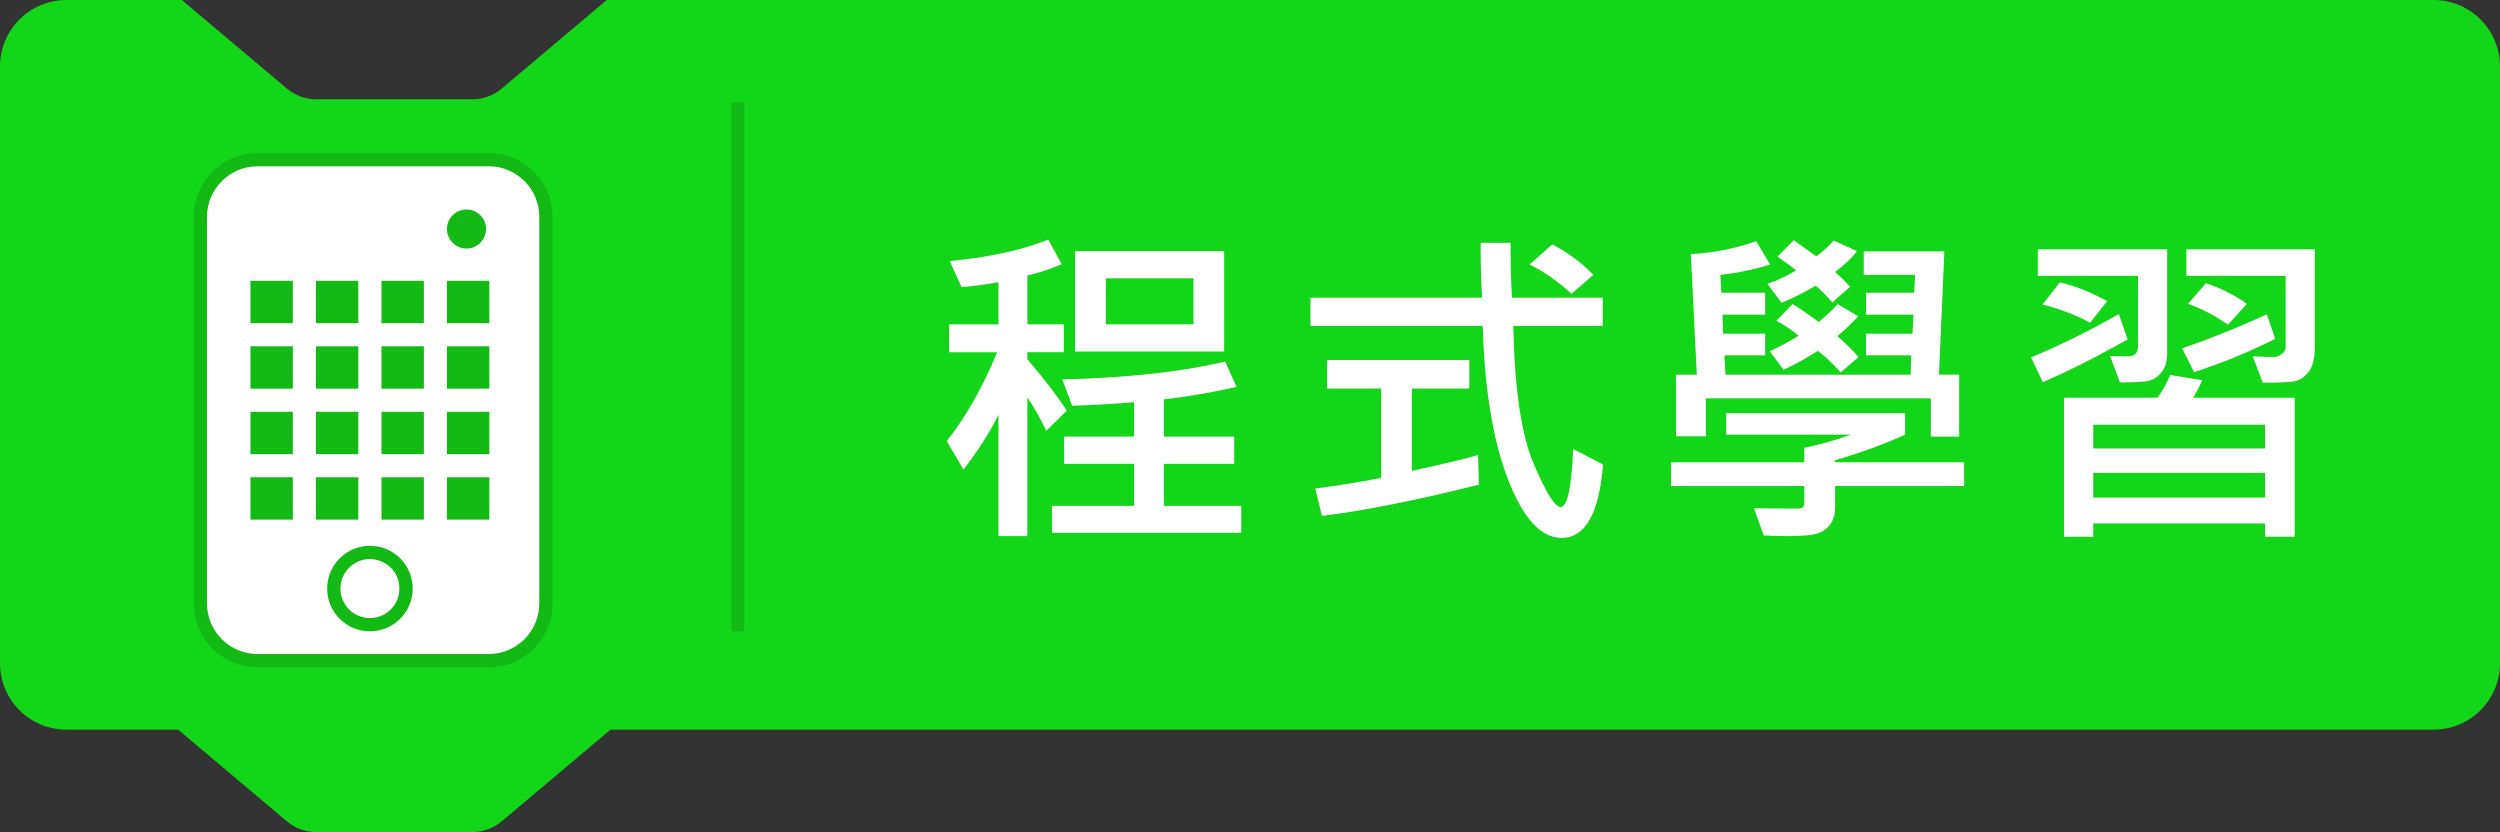 <?xml version="1.0" encoding="utf-8"?>
<!-- Generator: Adobe Illustrator 23.1.0, SVG Export Plug-In . SVG Version: 6.00 Build 0)  -->
<svg version="1.1" id="圖層_1" xmlns="http://www.w3.org/2000/svg" xmlns:xlink="http://www.w3.org/1999/xlink" x="0px" y="0px"
	 viewBox="0 0 376.42 125.29" enable-background="new 0 0 376.42 125.29" xml:space="preserve">
<rect x="0" y="0" width="376.42" height="125.29" fill="#333333" stroke="none"/>
<g>
	<path fill="#13D618" d="M366.41,0h-2.02h-2.57h-48.1h-129.9H91.36L75.54,13.34c-1.23,1.04-2.79,1.61-4.41,1.61H59.37H47.61
		c-1.61,0-3.17-0.57-4.41-1.61L27.38,0H10C4.48,0,0,4.48,0,10l0,37.34c0,0,0,0,0,0v52.52c0,5.53,4.48,10,10,10h16.82l16.38,13.81
		c1.23,1.04,2.79,1.61,4.41,1.61h11.76h11.76c1.61,0,3.17-0.57,4.41-1.61l16.38-13.81h269.37h3.67h1.46c5.53,0,10-4.48,10-10V47.34
		c0,0,0,0,0,0l0-37.34C376.41,4.48,371.94,0,366.41,0z"/>
	<rect x="110.12" y="15.45" fill="#13BA13" width="1.95" height="79.6"/>
	<g>
		<path fill="#FFFFFF" stroke="#13BA13" stroke-width="2" stroke-miterlimit="10" d="M73.59,99.47H38.78
			c-4.75,0-8.61-3.85-8.61-8.61V32.65c0-4.75,3.85-8.61,8.61-8.61h34.81c4.75,0,8.61,3.85,8.61,8.61v58.21
			C82.19,95.62,78.34,99.47,73.59,99.47z"/>
		<rect x="37.71" y="42.28" fill="#13BA13" width="6.38" height="6.38"/>
		<rect x="47.57" y="42.28" fill="#13BA13" width="6.38" height="6.38"/>
		<rect x="57.44" y="42.28" fill="#13BA13" width="6.38" height="6.38"/>
		<rect x="67.3" y="42.28" fill="#13BA13" width="6.38" height="6.38"/>
		<rect x="37.71" y="52.14" fill="#13BA13" width="6.38" height="6.38"/>
		<rect x="47.57" y="52.14" fill="#13BA13" width="6.38" height="6.38"/>
		<rect x="57.44" y="52.14" fill="#13BA13" width="6.38" height="6.38"/>
		<rect x="67.3" y="52.14" fill="#13BA13" width="6.38" height="6.38"/>
		<rect x="37.71" y="62" fill="#13BA13" width="6.38" height="6.38"/>
		<rect x="47.57" y="62" fill="#13BA13" width="6.38" height="6.38"/>
		<rect x="57.44" y="62" fill="#13BA13" width="6.38" height="6.38"/>
		<rect x="67.3" y="62" fill="#13BA13" width="6.38" height="6.38"/>
		<rect x="37.71" y="71.86" fill="#13BA13" width="6.38" height="6.38"/>
		<rect x="47.57" y="71.86" fill="#13BA13" width="6.38" height="6.38"/>
		<rect x="57.44" y="71.86" fill="#13BA13" width="6.38" height="6.38"/>
		<rect x="67.3" y="71.86" fill="#13BA13" width="6.38" height="6.38"/>
		<circle fill="#13BA13" cx="70.24" cy="34.48" r="2.94"/>
		<circle fill="#FFFFFF" stroke="#13BA13" stroke-width="2" stroke-miterlimit="10" cx="55.7" cy="88.62" r="5.44"/>
	</g>
	<g>
		<path fill="#FFFFFF" d="M160.62,61.83l-3.09,3.04c-0.82-1.75-1.77-3.43-2.84-5.04v20.89h-4.35V62.45
			c-1.24,2.54-2.99,5.29-5.27,8.26l-2.52-4.3c2.83-3.56,5.37-8.02,7.59-13.37h-7.24v-4.2h7.44V42.5c-2.44,0.41-4.29,0.65-5.56,0.72
			l-1.78-3.91c5.98-0.58,10.93-1.66,14.83-3.24l2.03,3.71c-1.57,0.68-3.29,1.25-5.17,1.71v7.34h5.49v4.2h-5.49v1.06
			C157.22,57.05,159.2,59.62,160.62,61.83z M186.89,80.22h-28.5v-4.05h12.36v-6.33h-10.53v-4.1h10.53v-5.17
			c-4.02,0.3-7.13,0.47-9.32,0.52l-1.48-3.96c9.71-0.23,17.88-1.13,24.52-2.69l1.71,3.81c-3.78,0.86-7.42,1.48-10.93,1.88v5.61
			h10.58v4.1h-10.58v6.33h11.64V80.22z M184.32,52.93h-22.45V37.81h22.45V52.93z M179.7,48.83v-6.92h-13.2v6.92H179.7z"/>
		<path fill="#FFFFFF" d="M241.37,69.94c-0.59,7.37-2.67,11.05-6.23,11.05c-3.12,0-5.8-2.92-8.07-8.78s-3.54-13.56-3.82-23.14
			h-25.93v-4.25h25.83c-0.18-3.43-0.25-6.18-0.2-8.26h4.5c-0.03,1.94,0.03,4.7,0.2,8.26h13.67v4.25h-13.47
			c0.2,9.53,1.22,16.45,3.08,20.78c1.85,4.33,3.2,6.49,4.04,6.49c1.02,0,1.66-2.91,1.9-8.73L241.37,69.94z M222.68,72.98
			c-9.36,2.34-17.24,3.91-23.63,4.7l-1.01-4.13c2.93-0.36,6.24-0.89,9.91-1.58V58.5h-8.13v-4.3h21.41v4.3h-8.65V70.9
			c4.12-0.89,7.44-1.68,9.96-2.37L222.68,72.98z M239.91,41.39l-3.29,2.84c-2.14-1.93-4.25-3.4-6.33-4.4l3.44-3.04
			C236.27,38.16,238.33,39.69,239.91,41.39z"/>
		<path fill="#FFFFFF" d="M295.74,73.18h-19.43v3.14c0,1.14-0.26,2.04-0.78,2.69c-0.52,0.66-1.18,1.11-1.98,1.35
			c-0.8,0.24-2.3,0.36-4.51,0.36c-1.02,0-2.18-0.03-3.49-0.1l-1.46-4.1c1.15,0.03,3.38,0.05,6.67,0.05c0.61,0,0.91-0.28,0.91-0.84
			v-2.55h-20.05V69.6h20.05v-2.18c2.5-0.51,4.84-1.17,7-1.98H259.9V62.2h26.94v3.24c-2.75,1.3-6.26,2.59-10.53,3.86v0.3h19.43V73.18
			z M294.97,65.74h-4.25v-5.76h-33.87v5.71h-4.5v-9.27h3.14l-0.91-18.17c3.28-0.15,6.57-0.79,9.86-1.93l2.08,3.51
			c-2.36,0.74-4.85,1.26-7.49,1.56l0.15,2.69h6.6v3.29h-6.43l0.1,2.87h6.33v3.26h-6.13l0.15,2.92h27.88l0.1-2.92h-6.82v-3.26h7
			l0.15-2.87h-7.14v-3.29h7.24l0.15-2.69h-7.74v-3.54h12.14l-0.81,18.56h3.04V65.74z M279.6,37.81c-0.79,1.05-1.89,2.1-3.29,3.14
			c0.82,0.73,1.58,1.47,2.27,2.22l-2.69,2.37c-0.84-1-1.68-1.85-2.52-2.52c-1.75,1.04-3.45,1.9-5.12,2.57l-2.13-2.84
			c1.47-0.51,2.9-1.19,4.3-2.03c-0.46-0.43-1.39-1.12-2.79-2.08l2.45-2.47l3.39,2.42c1.1-0.81,1.98-1.6,2.62-2.37L279.6,37.81z
			 M279.85,53.75l-2.7,2.32c-1.27-1.4-2.41-2.48-3.44-3.24c-1.76,1.12-3.49,2.07-5.17,2.84l-2.08-2.79c1.22-0.53,2.67-1.3,4.35-2.32
			c-0.86-0.76-1.97-1.52-3.34-2.27l2.45-2.5c0.89,0.53,2.2,1.43,3.93,2.69c1.38-1.17,2.33-2.07,2.84-2.69l3.09,1.83
			c-0.97,1.07-2.02,2.07-3.14,2.99C277.79,51.6,278.86,52.65,279.85,53.75z"/>
		<path fill="#FFFFFF" d="M320.35,51.11c-4.79,2.7-9.05,4.84-12.76,6.43l-1.78-3.73c4.55-1.9,8.96-4.07,13.22-6.53L320.35,51.11z
			 M326.31,53.18c0,1.24-0.3,2.21-0.89,2.92c-0.59,0.71-1.27,1.13-2.04,1.27c-0.77,0.14-2.16,0.21-4.19,0.21l-1.48-3.98l2.64,0.05
			c1.04,0,1.56-0.48,1.56-1.43V41.54h-15.08v-4h19.48V53.18z M317.26,45.35l-2.55,3.24c-2.06-1.12-4.45-2.04-7.17-2.74l2.62-3.34
			C312.62,43.11,314.99,44.06,317.26,45.35z M345.51,80.82h-4.47v-2h-25.86v2h-4.4V59.88h14.07c0.64-0.84,1.29-1.98,1.93-3.41
			l4.79,0.77c-0.3,0.79-0.75,1.67-1.36,2.65h15.3V80.82z M341.04,67.52v-3.56h-25.86v3.56H341.04z M341.04,74.91V71.2h-25.86v3.71
			H341.04z M342.57,51.01c-3.84,1.96-7.91,3.63-12.21,5.02l-1.8-3.58c4.35-1.5,8.6-3.21,12.76-5.12L342.57,51.01z M348.53,52.36
			c0,1.67-0.32,2.89-0.96,3.68s-1.35,1.25-2.11,1.38c-0.77,0.13-2.35,0.2-4.76,0.2l-1.51-3.98c1.19,0.07,2.28,0.1,3.29,0.1
			c0.35,0,0.71-0.15,1.09-0.45c0.38-0.3,0.57-0.63,0.57-0.99V41.54H329.2v-4h19.33V52.36z M338.32,45.74l-2.84,3.14
			c-2.01-1.37-4.02-2.41-6.03-3.14l2.69-3.09C334.12,43.26,336.18,44.29,338.32,45.74z"/>
	</g>
</g>
</svg>

